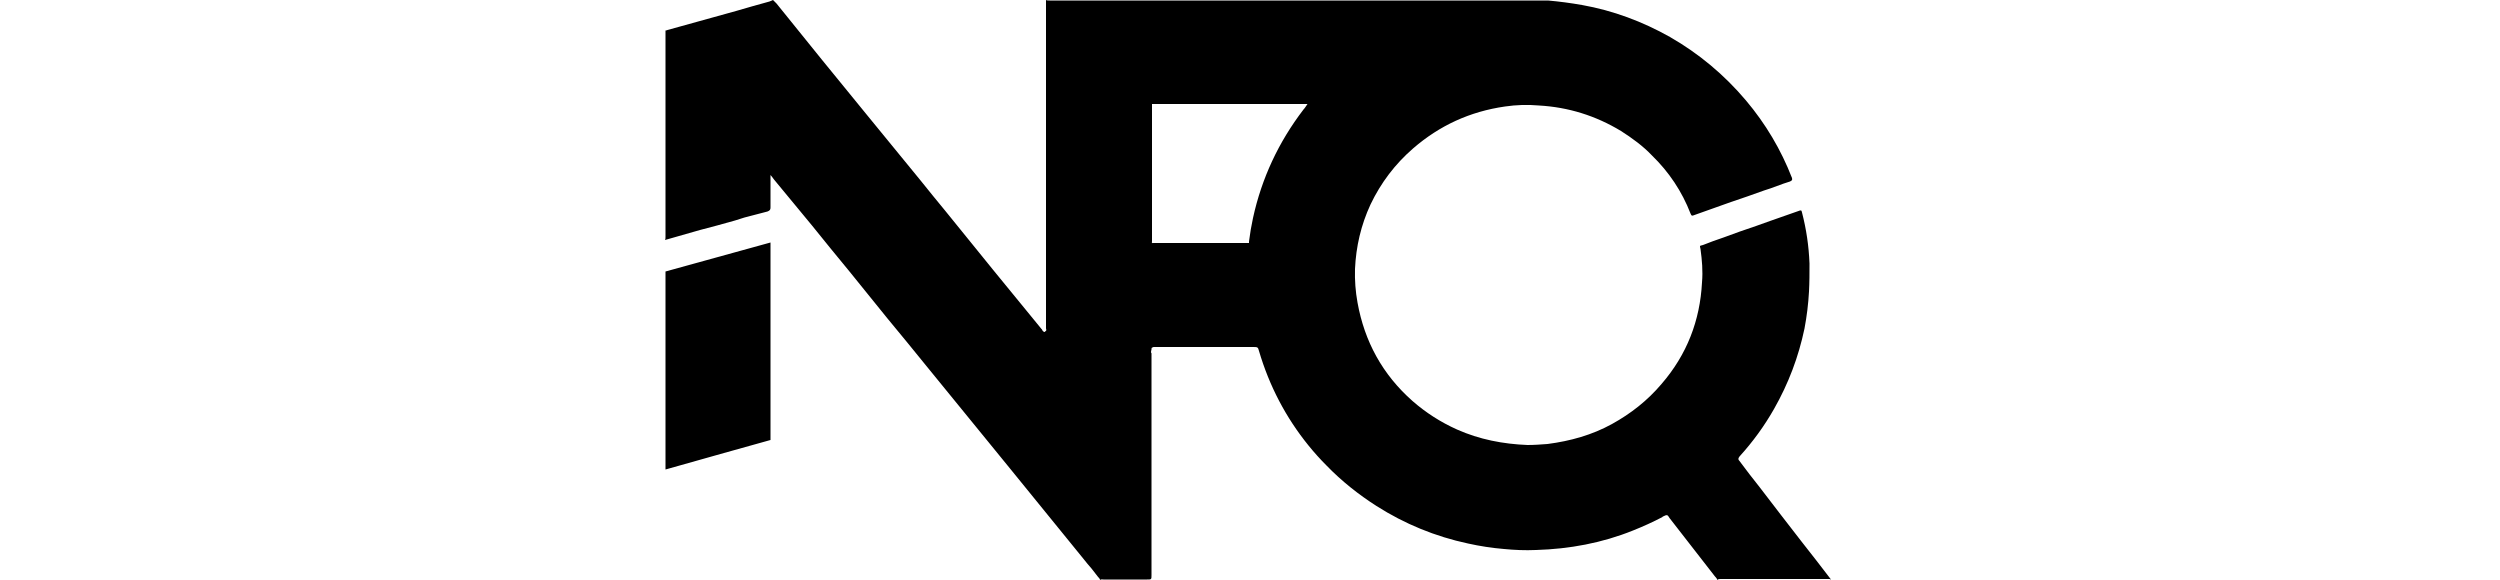 <svg version="1.2" xmlns="http://www.w3.org/2000/svg" viewBox="0 0 500 116" width="500" height="116"><style></style><path fill-rule="evenodd" d="m347.9 92.2q2 2.7 4 5.2 4.2 5.5 8.4 10.9 3 3.8 5.9 7.6-0.1 0-0.3-0.1h-21.8c-0.2 0-0.5 0-0.6 0.2-0.1-0.2-0.2-0.4-0.4-0.6q0 0-0.1-0.1l-9.1-11.7c-0.4-0.7-0.5-0.7-1.3-0.3q-0.1 0-0.1 0.1c-1.9 1-3.9 1.9-5.9 2.7-6.2 2.5-12.7 3.7-19.4 3.9-2.2 0.1-4.3 0-6.4-0.2q-3.6-0.3-7.2-1.1-9.8-2.1-18.3-7.5c-3.6-2.3-7-5-10-8.1q-1.9-1.9-3.6-4-6.8-8.4-9.9-18.9c-0.2-0.8-0.3-0.8-1.2-0.8-0.1 0-19.3 0-19.4 0q-0.2 0-0.3 0c-0.2 0-0.3 0-0.4 0.1-0.2 0-0.2 0.2-0.2 0.3q0 0 0 0.1-0.1 0.3-0.1 0.6 0.1 0.1 0.1 0.2v44.3c0 0.9 0 0.9-0.9 0.9-0.1 0-8.6 0-8.7 0-0.2 0-0.5-0.1-0.7 0.1 0-0.2-0.1-0.3-0.2-0.4q0-0.1-0.1-0.1-0.7-0.9-1.4-1.8-0.8-0.9-1.5-1.8-7.4-9.1-14.8-18.2-8.4-10.3-16.8-20.6-3.8-4.7-7.7-9.4-3.8-4.7-7.6-9.4-3.8-4.6-7.5-9.2-3.8-4.6-7.6-9.2c-0.1-0.2-0.7-0.9-0.7-0.9 0 0 0 0.9 0 1.1q0 2.7 0 5.4c0 0.4-0.1 0.6-0.6 0.8q-2.3 0.6-4.6 1.2-0.9 0.3-1.9 0.6-3.5 1-7 1.9-3.5 1-7 2c0.1-0.2 0.1-0.4 0.1-0.7q0-0.1 0-0.1c0-0.1 0-41 0-41.1q0.2 0 0.4-0.1l13.7-3.8q3.4-1 6.7-1.9c0.3-0.1 0.7-0.3 0.7-0.3 0 0 0.5 0.5 0.7 0.7q9 11.2 18.1 22.3 5.4 6.6 10.8 13.2 2.4 3 4.8 5.9 9.6 11.9 19.3 23.7 0.1 0.1 0.1 0.1c0.1 0.3 0.3 0.5 0.6 0.5q0 0 0-0.1c0.3-0.1 0.3-0.3 0.2-0.6q0-0.1 0-0.2c0-0.1 0-64.9 0-65q0-0.2 0-0.5c0.2 0.1 0.4 0.1 0.7 0.1q0.1 0 0.2 0c0.4 0 99 0 99.5 0q3.4 0.3 6.8 0.9c6.2 1.1 12.1 3.3 17.6 6.4q8.7 5 15.2 12.7 5.9 7 9.2 15.5c0.1 0.4 0 0.5-0.4 0.7q-1.3 0.4-2.6 0.9-1.3 0.5-2.6 0.9-3.3 1.2-6.6 2.3-3.6 1.3-7.3 2.6c-0.5 0.2-0.6 0.2-0.8-0.3-1.7-4.4-4.3-8.3-7.7-11.6-1.8-1.9-4-3.5-6.2-4.9q-7.6-4.6-16.4-5.1-3.4-0.3-6.8 0.2c-7 1-13.1 3.8-18.4 8.4q-5.4 4.7-8.5 11.2c-1.9 4.1-2.9 8.4-3.1 12.9q-0.1 3.4 0.5 6.7c1.4 7.8 5 14.4 11 19.7q4 3.5 8.9 5.7c4.5 2 9.2 2.9 14.1 3.1 1.3 0 2.7-0.1 4-0.2 4.6-0.6 8.9-1.8 12.9-4 3.8-2.1 7.1-4.7 9.9-8 5.1-5.9 7.7-12.7 8.1-20.3 0.2-2.3 0-4.5-0.3-6.7-0.1-0.3-0.1-0.5-0.1-0.6 0.1-0.1 0.3-0.1 0.6-0.2q2-0.8 4.1-1.5 3.2-1.2 6.5-2.3 1.4-0.5 2.8-1 2.9-1 5.7-2c0.5-0.2 0.6-0.2 0.7 0.3q1.3 5 1.5 10.2c0 1.9 0 3.7-0.1 5.6q-0.2 3.7-0.9 7.4c-1.2 5.7-3.2 11-6.1 16.1q-2.9 5.1-6.9 9.5c-0.3 0.4-0.3 0.6 0 0.9zm-97.3-48.6q2.6-11.9 10.1-21.7c0.3-0.3 0.5-0.7 0.8-1.1-0.3 0-31 0-31.1 0q0 0.2 0 0.6v26.9c-0.1 0.2 0 0.4 0.3 0.3q0.1 0 0.2 0 0.1 0 0.1 0c0.2 0 18.7 0 18.8 0q0-0.2 0-0.3 0.3-2.4 0.8-4.7zm-117.5 50.3v-39.6l21-5.8v39.5c0 0-6.4 1.8-9.3 2.6-3.9 1.1-11.7 3.3-11.7 3.3z"/></svg>